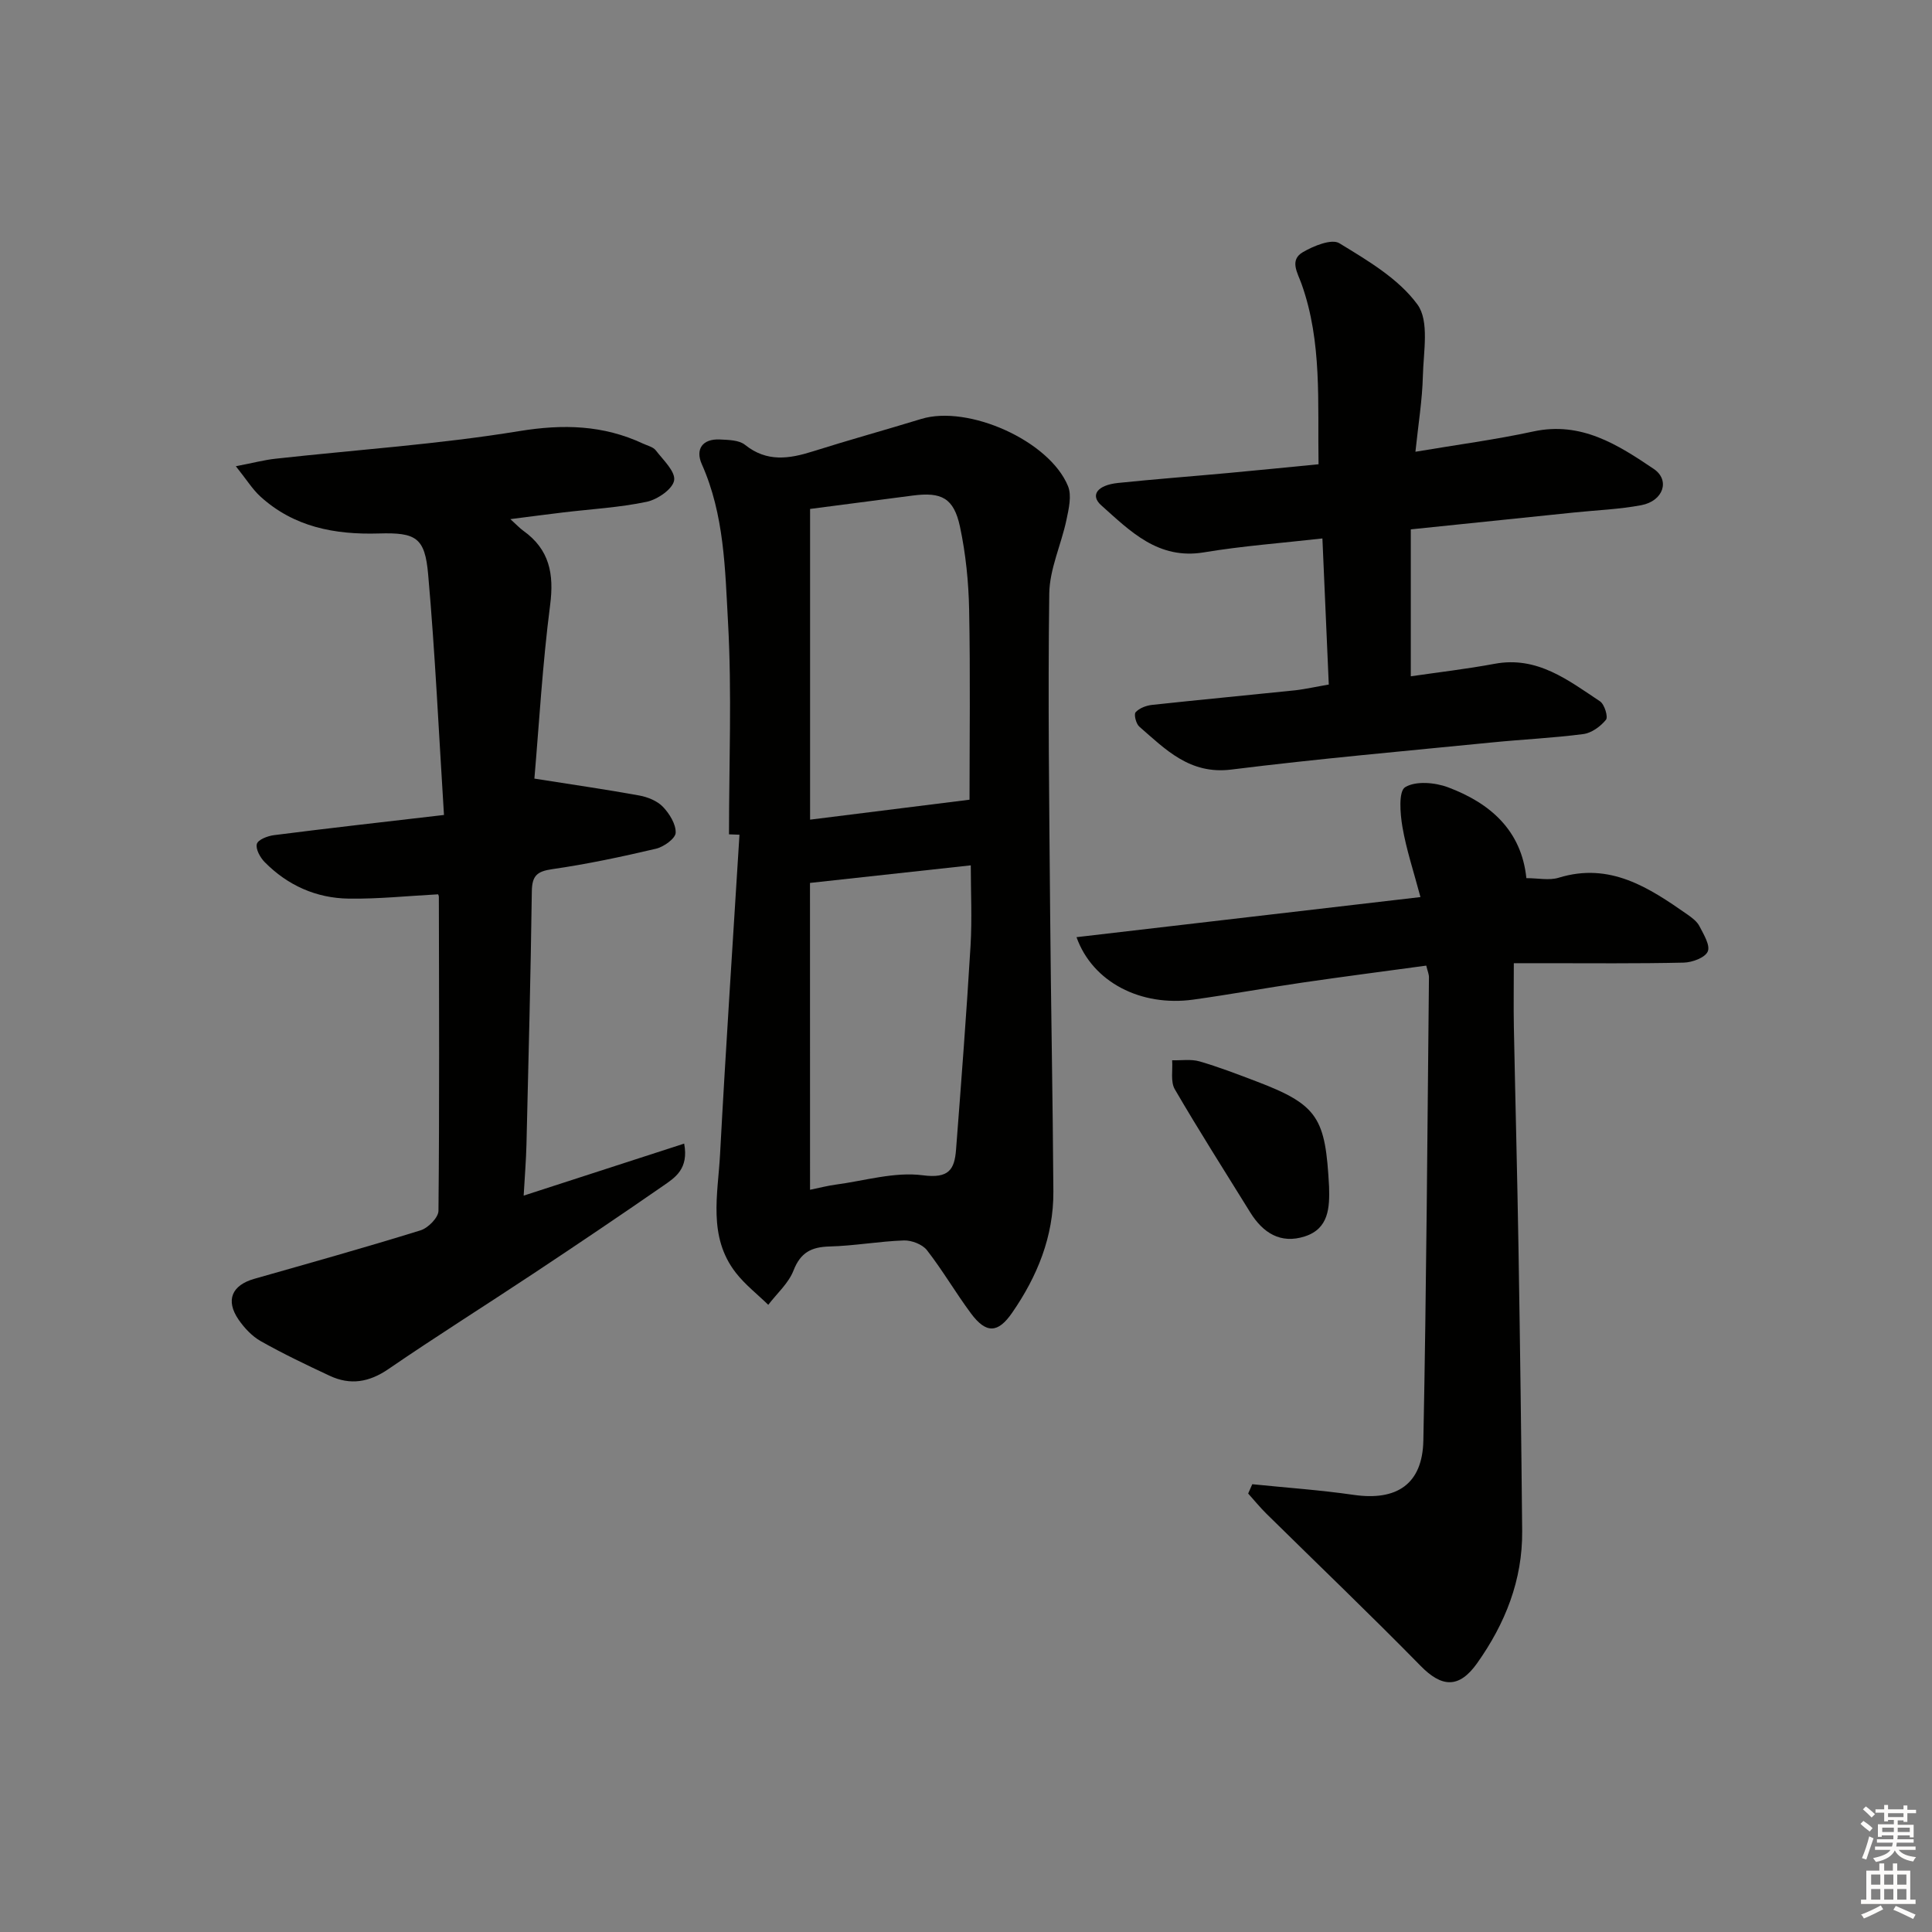 <svg enable-background="new 0 0 400 400" viewBox="0 0 400 400" xmlns="http://www.w3.org/2000/svg"><rect x="0" y="0" width="400" height="400" fill="#808080" stroke="none"/><g fill="#010100"><path d="m150.93 172.74c0-14.63.61-29.3-.2-43.89-.61-11.01-.76-22.28-5.43-32.75-1.37-3.08.12-5.29 3.76-5.11 1.77.09 3.95.11 5.19 1.11 4.53 3.63 9.15 2.9 14.09 1.34 7.43-2.35 14.94-4.42 22.39-6.7 9.71-2.97 26.53 4.48 30.39 13.91.81 1.97.15 4.73-.33 7.02-1.08 5.1-3.48 10.13-3.55 15.21-.3 21.98 0 43.97.18 65.95.16 19.3.55 38.59.67 57.89.05 9.28-3.33 17.55-8.55 25.09-2.93 4.24-5.37 4.34-8.51.12-3.17-4.27-5.86-8.91-9.12-13.1-.95-1.21-3.18-2.06-4.78-2.01-5.13.18-10.24 1.12-15.37 1.25-3.77.1-6.01 1.23-7.47 4.97-1.03 2.65-3.44 4.76-5.23 7.11-2.26-2.21-4.82-4.19-6.74-6.67-5.78-7.46-3.69-16.17-3.24-24.48 1.18-22.07 2.66-44.12 4.02-66.18-.72-.03-1.44-.06-2.17-.08zm16.79-67.37v64.33c11.34-1.42 22.33-2.8 33.01-4.13 0-12.44.18-25.87-.08-39.29-.11-5.77-.7-11.62-1.9-17.25-1.28-5.94-3.83-7.21-9.78-6.43-6.91.9-13.81 1.79-21.25 2.77zm-.01 140.96c2.1-.43 3.68-.85 5.28-1.06 6.03-.8 12.23-2.71 18.07-1.94 5.38.7 6.56-1.16 6.88-5.32 1.08-14.06 2.16-28.12 3-42.19.33-5.58.05-11.19.05-16.66-10.95 1.2-21.95 2.4-33.29 3.64.01 20.58.01 41.67.01 63.53z"/><path d="m91.92 168.73c-1.08-17.09-1.83-33.5-3.28-49.85-.67-7.58-2.5-8.66-10.2-8.43-9.12.27-17.59-1.32-24.55-7.67-1.62-1.48-2.81-3.44-5.06-6.25 3.59-.69 5.89-1.31 8.23-1.56 16.82-1.86 33.75-2.98 50.42-5.71 9.12-1.49 17.41-1.27 25.67 2.59.9.42 2.07.68 2.62 1.39 1.53 1.99 4.11 4.39 3.8 6.22-.3 1.8-3.45 3.96-5.67 4.43-5.66 1.19-11.51 1.51-17.28 2.2-3.39.41-6.77.85-10.95 1.39 1.31 1.19 1.94 1.88 2.68 2.41 5.4 3.86 6.39 8.91 5.55 15.36-1.59 12.3-2.29 24.72-3.26 35.95 7.95 1.26 14.86 2.25 21.72 3.5 1.74.32 3.7 1.11 4.88 2.33 1.36 1.42 2.72 3.6 2.65 5.39-.05 1.19-2.46 2.92-4.08 3.3-7.1 1.67-14.26 3.19-21.48 4.23-3.13.45-4.17 1.35-4.22 4.56-.24 17.48-.69 34.96-1.11 52.43-.08 3.27-.35 6.54-.58 10.6 11.39-3.69 22.11-7.17 33.23-10.77.98 5.25-1.89 7.04-4.35 8.74-8.89 6.16-17.86 12.2-26.88 18.18-9.98 6.62-20.12 12.99-30 19.76-4 2.74-7.89 3.39-12.16 1.39-4.82-2.25-9.63-4.55-14.26-7.16-1.81-1.02-3.41-2.73-4.61-4.47-2.75-4.01-1.39-7.13 3.28-8.45 11.49-3.27 22.99-6.49 34.4-10.03 1.56-.48 3.7-2.64 3.71-4.05.21-21.66.12-43.33.08-64.99 0-.31-.21-.62-.18-.53-6.25.33-12.36.98-18.47.89-6.72-.09-12.65-2.73-17.41-7.56-.94-.95-1.91-2.72-1.62-3.76.24-.89 2.24-1.66 3.54-1.82 11.19-1.43 22.4-2.69 35.2-4.18z"/><path d="m259.27 307.29c7.01.72 14.05 1.2 21.02 2.21 8.88 1.28 14.22-2.21 14.4-11.25.64-31.96.83-63.94 1.16-95.9.01-.63-.28-1.26-.56-2.43-8.6 1.17-17.11 2.27-25.61 3.51-7.56 1.1-15.07 2.48-22.63 3.53-10.85 1.5-20.85-3.61-24.17-12.93 23.66-2.76 47.11-5.49 71.21-8.3-1.41-5.31-2.93-9.85-3.73-14.51-.48-2.77-.83-7.39.56-8.24 2.19-1.34 6.19-.99 8.9.03 8.71 3.27 15.18 8.91 16.2 18.8 2.43 0 4.74.52 6.7-.09 10.62-3.26 18.66 2.04 26.66 7.63.94.66 1.98 1.44 2.48 2.42.86 1.68 2.27 3.96 1.71 5.23-.57 1.29-3.22 2.26-4.98 2.3-9.66.22-19.33.12-28.99.12-1.8 0-3.6 0-6.18 0 0 4.72-.07 8.98.01 13.24.3 15.31.71 30.61.96 45.91.32 19.47.58 38.94.76 58.41.09 10.17-3.52 19.18-9.32 27.36-3.74 5.27-7.31 5.06-11.72.55-10.46-10.67-21.27-21-31.91-31.49-1.34-1.32-2.52-2.78-3.78-4.18.27-.64.56-1.29.85-1.93z"/><path d="m275.11 141.73c-.44-10.13-.88-20.03-1.32-30.25-8.46.96-16.56 1.55-24.53 2.88-9.47 1.57-15.24-4.37-21.27-9.75-2.32-2.07-.83-4.17 3.49-4.62 7.6-.79 15.22-1.36 22.82-2.06 6.1-.56 12.2-1.18 18.69-1.81-.21-12.79.77-25.29-3.51-37.31-.84-2.36-2.56-4.95.26-6.6 2.22-1.3 5.97-2.83 7.56-1.85 5.86 3.58 12.26 7.33 16.17 12.69 2.49 3.41 1.24 9.78 1.12 14.81-.12 4.92-.93 9.83-1.54 15.67 8.58-1.45 16.57-2.5 24.41-4.2 9.89-2.14 17.48 2.73 24.91 7.74 3.48 2.34 1.99 6.66-2.54 7.52-4.55.86-9.23 1.03-13.86 1.51-11.04 1.14-22.08 2.28-33.88 3.5v30.42c5.46-.8 11.45-1.49 17.37-2.59 8.83-1.64 15.21 3.4 21.8 7.77.93.61 1.72 3.22 1.24 3.82-1.12 1.38-2.98 2.74-4.69 2.96-6.26.82-12.58 1.1-18.87 1.73-18.01 1.79-36.05 3.38-54.01 5.62-8.58 1.07-13.58-4.13-19.05-8.89-.68-.59-1.16-2.54-.76-2.98.77-.85 2.2-1.39 3.41-1.52 9.9-1.07 19.82-2 29.73-3.03 2.11-.26 4.2-.73 6.85-1.18z"/><path d="m275.17 245.69c.13 4.32-.04 8.68-5.01 10.29-5.03 1.63-8.69-.73-11.32-4.98-5.24-8.47-10.6-16.87-15.61-25.48-.92-1.57-.4-3.98-.55-6 1.9.05 3.9-.28 5.67.23 3.97 1.15 7.85 2.65 11.72 4.12 12.93 4.9 14.34 7.62 15.1 21.82z"/></g><path d="m385.2 377.6.6-.6c.6.4 1.3.9 1.9 1.5l-.6.7c-.8-.6-1.4-1.1-1.9-1.6zm.3 7.1c.6-1.4 1.1-2.9 1.5-4.5.3.1.6.3.9.4-.5 1.4-1 2.9-1.5 4.4zm.2-10.1.6-.6c.7.5 1.3 1.1 1.9 1.6l-.7.7c-.6-.6-1.2-1.2-1.8-1.7zm8.4-.8h.8v.9h1.8v.7h-1.8v1.8h-.8v-.3h-1.2v.9h3.3v2.6h-.8v-.4h-2.5c0 .3 0 .6-.1.8h3.4v.7h-3.5c0 .3-.1.6-.1.8h4v.7h-3.5c.7.9 1.9 1.3 3.6 1.5-.2.2-.4.5-.6.9-1.9-.3-3.2-1.1-3.8-2.3-.5 1.1-1.8 2-3.9 2.4-.2-.3-.4-.5-.6-.8 1.9-.4 3.1-.9 3.6-1.7h-3.2v-.7h3.5c.1-.2.1-.5.2-.8h-3.3v-.7h3.4c0-.2 0-.5 0-.8h-2.4v.3h-.8v-2.6h3.3v-.9h-1.2v.3h-.8v-1.8h-1.8v-.7h1.8v-.9h.8v.9h3.2zm-4.4 5.5h2.4c0-.3 0-.6 0-.9h-2.4zm1.2-3.1h3.2v-.8h-3.2zm4.4 2.2h-2.4v.9h2.5v-.9z" fill="#fcfbfa"/><path d="m389.2 385.8h.9v1.5h1.8v-1.5h.9v1.5h2.7v6h1.1v.9h-11.3v-.9h1.1v-6h2.7v-1.5zm.2 8.7.5.8c-1.2.6-2.5 1.3-4 1.9-.2-.3-.3-.6-.6-.8 1.6-.6 3-1.3 4.1-1.9zm-2-4.3h1.9v-2.1h-1.9zm0 3.1h1.9v-2.2h-1.9zm2.7-3.1h1.9v-2.1h-1.9zm0 3.1h1.9v-2.2h-1.9zm2.4 1.3c1.4.6 2.7 1.2 4.1 1.8l-.5.9c-1.5-.7-2.8-1.4-4.1-1.9zm2.2-6.5h-1.9v2.1h1.9zm-1.9 5.2h1.9v-2.2h-1.9z" fill="#fcfbfa"/></svg>